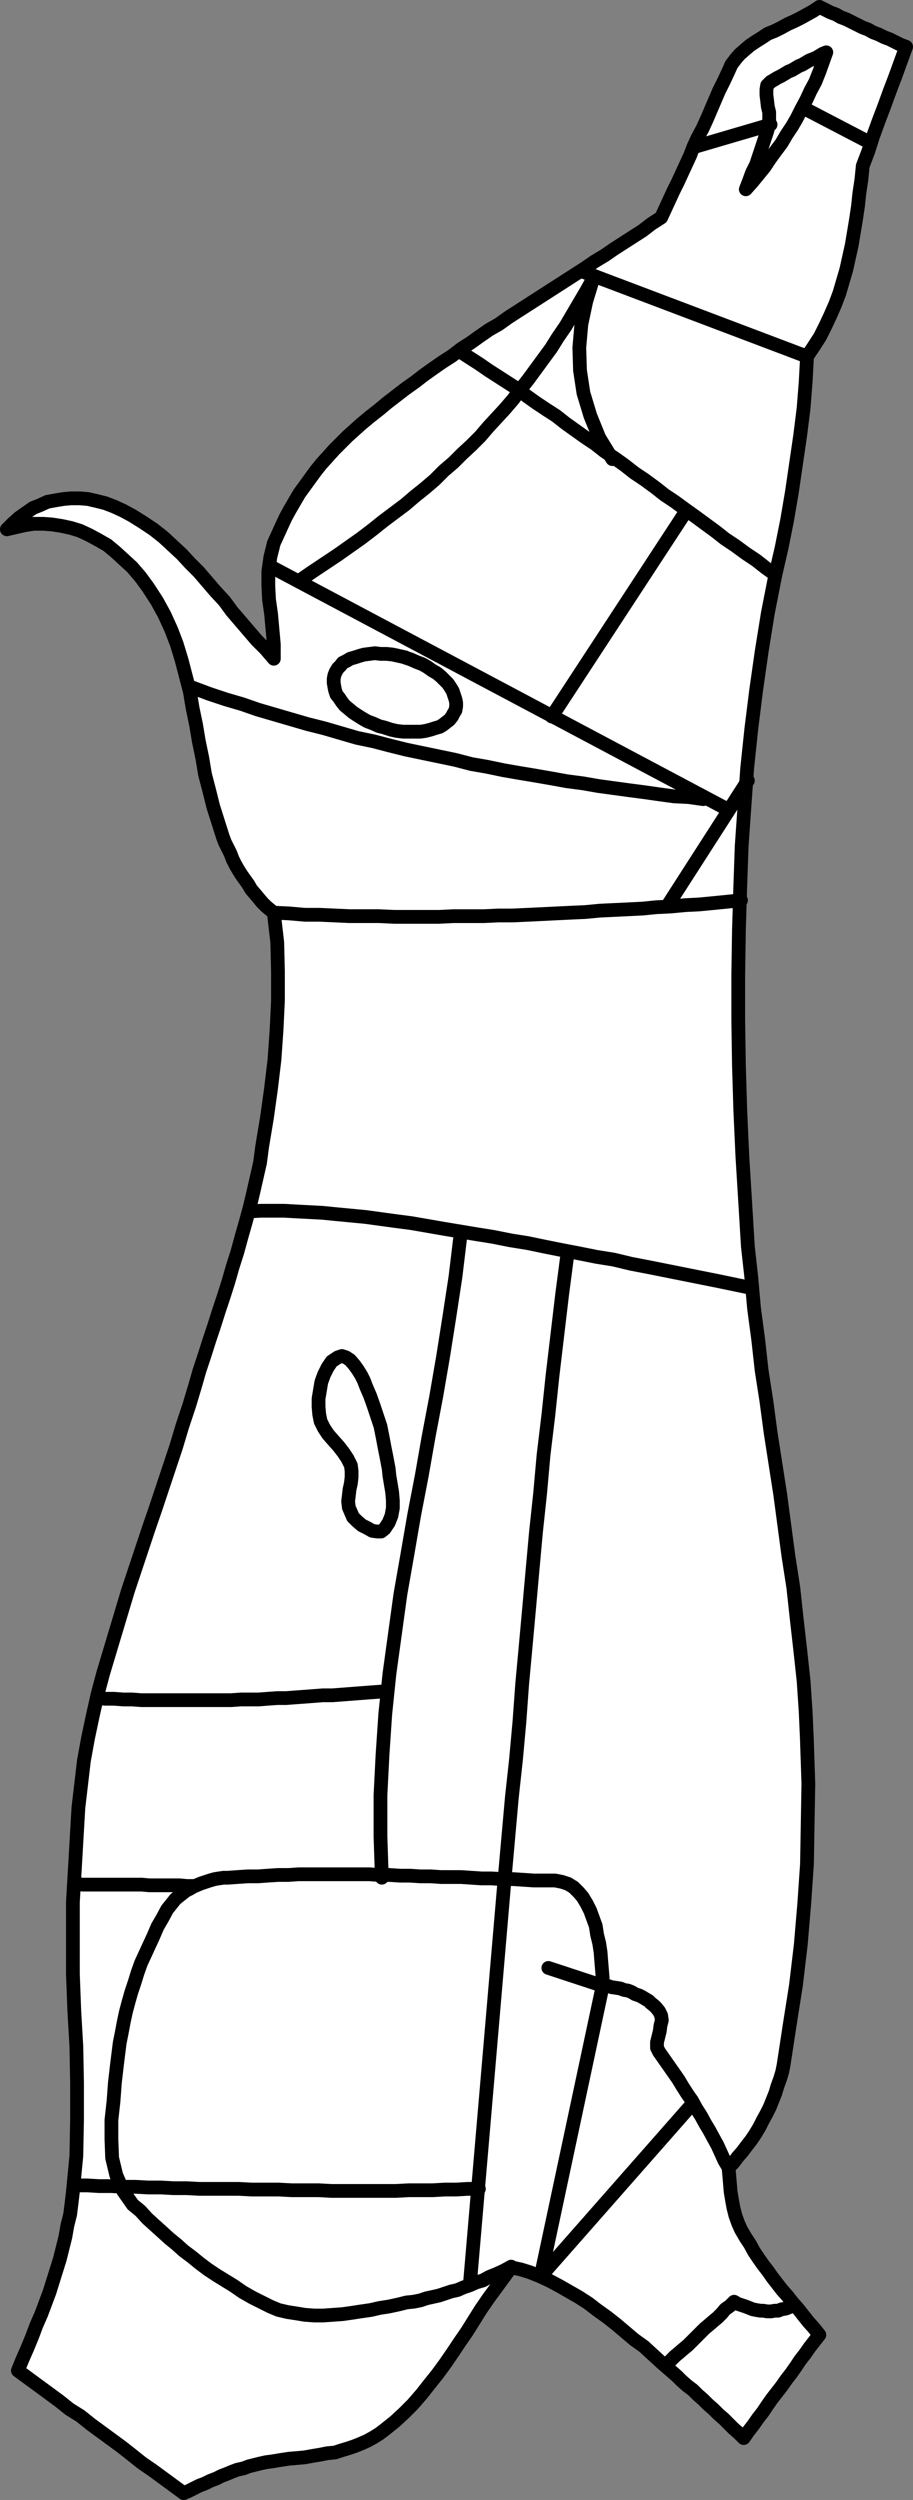 <?xml version="1.0" encoding="UTF-8" standalone="no"?>
<svg
   version="1.0"
   width="56.723mm"
   height="155.283mm"
   id="svg27"
   sodipodi:docname="Butchering Guide 5.wmf"
   xmlns:inkscape="http://www.inkscape.org/namespaces/inkscape"
   xmlns:sodipodi="http://sodipodi.sourceforge.net/DTD/sodipodi-0.dtd"
   xmlns="http://www.w3.org/2000/svg"
   xmlns:svg="http://www.w3.org/2000/svg">
  <rect width="100%" height="100%" fill="#808080" stroke="none"/>
  <sodipodi:namedview
     id="namedview27"
     pagecolor="#ffffff"
     bordercolor="#000000"
     borderopacity="0.25"
     inkscape:showpageshadow="2"
     inkscape:pageopacity="0.0"
     inkscape:pagecheckerboard="0"
     inkscape:deskcolor="#d1d1d1"
     inkscape:document-units="mm" />
  <defs
     id="defs1">
    <pattern
       id="WMFhbasepattern"
       patternUnits="userSpaceOnUse"
       width="6"
       height="6"
       x="0"
       y="0" />
  </defs>
  <path
     style="fill:#ffffff;fill-opacity:1;fill-rule:evenodd;stroke:none"
     d="m 189.505,409.148 -0.323,-7.272 -0.485,-7.272 -0.808,-7.433 -0.808,-7.11 -0.808,-7.433 -1.131,-7.272 -0.969,-7.272 -0.969,-7.272 -1.131,-7.272 -1.131,-7.272 -0.969,-7.272 -1.131,-7.272 -0.808,-7.272 -0.969,-7.272 -0.646,-7.272 -0.808,-7.272 -0.646,-10.665 -0.646,-10.503 -0.485,-10.665 -0.323,-10.665 -0.162,-10.665 v -10.503 l 0.162,-10.665 0.323,-10.503 0.323,-9.211 0.646,-9.211 0.646,-9.049 0.969,-9.211 1.131,-9.049 1.292,-9.049 1.454,-9.049 1.777,-9.049 1.454,-6.302 1.292,-6.464 1.131,-6.625 0.969,-6.625 0.969,-6.625 0.808,-6.464 0.485,-6.14 0.323,-5.979 1.616,-2.424 1.454,-2.262 1.292,-2.585 1.131,-2.424 1.131,-2.585 0.969,-2.585 0.808,-2.747 0.808,-2.747 0.646,-2.909 0.646,-2.909 0.485,-2.909 0.485,-2.909 0.485,-3.232 0.323,-3.07 0.485,-3.232 0.323,-3.232 1.292,-3.393 1.131,-3.555 1.292,-3.555 1.292,-3.393 1.292,-3.555 1.292,-3.393 1.292,-3.555 1.292,-3.555 -1.292,-0.485 -1.292,-0.646 -1.292,-0.646 -1.292,-0.485 -1.292,-0.646 -1.292,-0.485 -1.131,-0.646 -1.292,-0.485 -1.292,-0.646 -1.292,-0.646 -1.292,-0.646 -1.292,-0.485 -1.131,-0.646 -1.292,-0.485 -1.292,-0.646 -1.292,-0.646 -1.454,0.97 -1.454,0.808 -1.454,0.808 -1.616,0.808 -1.454,0.646 -1.454,0.808 -1.616,0.808 -1.616,0.646 -1.454,0.97 -1.292,0.808 -1.454,0.97 -1.131,0.97 -1.292,1.131 -0.969,1.131 -0.969,1.293 -0.646,1.454 -1.131,2.424 -1.131,2.262 -0.969,2.262 -0.969,2.262 -0.969,2.262 -0.969,2.101 -1.131,2.101 -0.969,2.101 -0.808,2.101 -0.969,2.101 -0.969,2.101 -0.969,2.101 -0.969,1.939 -0.969,2.101 -0.969,2.101 -0.969,2.101 -2.262,1.454 -2.1,1.616 -2.262,1.454 -2.262,1.454 -2.262,1.454 -2.1,1.454 -2.423,1.454 -2.1,1.454 -2.262,1.454 -2.262,1.454 -2.262,1.454 -2.262,1.454 -2.262,1.454 -2.262,1.454 -2.262,1.454 -2.262,1.454 -2.262,1.616 -2.262,1.293 -2.1,1.454 -2.262,1.616 -2.262,1.454 -2.1,1.616 -2.262,1.454 -2.1,1.454 -2.262,1.616 -2.1,1.616 -2.262,1.616 -2.1,1.616 -2.1,1.616 -1.939,1.616 -2.262,1.778 -1.939,1.616 -1.616,1.454 -1.616,1.454 -1.454,1.454 -1.616,1.616 -1.454,1.616 -1.616,1.778 -1.292,1.616 -1.292,1.778 -1.292,1.778 -1.292,1.778 -1.131,1.939 -1.131,1.939 -0.969,1.778 -0.969,2.101 -0.808,1.778 -0.969,2.101 -0.808,3.232 -0.485,3.393 v 3.393 l 0.162,3.232 0.485,3.393 0.323,3.555 0.323,3.555 v 3.393 l -1.939,-2.262 -2.1,-2.101 -1.939,-2.262 -1.939,-2.262 -1.939,-2.262 -1.777,-2.424 -2.1,-2.262 -1.939,-2.262 -1.939,-2.262 -2.1,-2.101 -1.939,-2.101 -2.262,-2.101 -2.1,-1.939 -2.262,-1.778 -2.423,-1.616 -2.585,-1.616 -2.1,-1.131 -2.1,-0.97 -2.1,-0.808 -1.939,-0.485 -2.1,-0.485 -1.939,-0.162 h -2.1 l -1.777,0.162 -1.939,0.323 -1.777,0.323 -1.777,0.808 -1.616,0.646 -1.616,1.131 -1.616,1.131 -1.454,1.293 -1.454,1.454 2.1,-0.485 2.1,-0.485 2.1,-0.323 h 2.262 l 2.1,0.162 2.1,0.323 2.262,0.485 2.1,0.646 2.1,0.97 2.1,1.131 2.262,1.293 1.939,1.616 1.939,1.778 1.939,1.778 1.939,2.262 1.777,2.424 2.1,3.232 1.777,3.232 1.616,3.555 1.292,3.393 1.131,3.717 0.969,3.717 0.969,3.717 0.646,3.878 0.808,3.878 0.646,3.878 0.808,3.878 0.646,3.878 0.969,3.717 0.969,3.878 1.131,3.555 1.131,3.555 0.485,1.293 0.646,1.293 0.646,1.293 0.485,1.293 0.646,1.293 0.646,1.131 0.808,1.293 0.808,1.131 0.808,1.131 0.646,1.131 0.969,1.131 0.808,0.97 0.808,0.97 0.969,0.97 0.969,0.808 0.808,0.646 0.808,6.948 0.162,6.787 v 6.948 l -0.323,6.787 -0.485,6.948 -0.808,6.787 -0.969,6.948 -1.131,6.787 -0.485,3.717 -0.808,3.555 -0.808,3.555 -0.808,3.393 -0.969,3.555 -0.969,3.393 -0.969,3.555 -1.131,3.555 -0.969,3.393 -1.131,3.555 -1.131,3.393 -1.131,3.555 -1.131,3.393 -1.131,3.555 -1.131,3.393 -0.969,3.393 -1.454,4.848 -1.616,4.848 -1.454,4.848 -1.616,4.848 -1.616,4.848 -1.616,4.848 -1.616,4.686 -1.616,4.848 -1.616,4.848 -1.616,4.848 -1.454,4.848 -1.454,4.848 -1.454,4.848 -1.454,4.848 -1.292,4.848 -1.131,5.009 -1.131,5.333 -0.969,5.333 -0.646,5.494 -0.646,5.494 -0.323,5.494 -0.323,5.656 -0.323,5.494 -0.323,5.494 v 8.403 8.564 l 0.323,8.564 0.485,8.403 0.162,8.564 v 8.564 l -0.162,8.564 -0.808,8.403 -0.323,2.747 -0.323,2.585 -0.646,2.585 -0.485,2.747 -0.646,2.585 -0.646,2.585 -0.808,2.585 -0.808,2.585 -0.808,2.585 -0.969,2.585 -0.969,2.585 -1.131,2.585 -0.969,2.585 -1.131,2.747 -1.131,2.585 -1.131,2.747 2.423,1.778 2.423,1.778 2.423,1.778 2.423,1.778 2.423,1.939 2.585,1.616 2.423,1.939 2.423,1.778 2.423,1.778 2.423,1.778 2.262,1.778 2.423,1.939 2.585,1.778 2.423,1.778 2.423,1.778 2.423,1.778 1.131,-0.485 1.292,-0.646 1.292,-0.646 1.292,-0.485 1.292,-0.646 1.292,-0.485 1.292,-0.646 1.292,-0.485 1.131,-0.485 1.292,-0.485 1.454,-0.323 1.292,-0.485 1.292,-0.323 1.292,-0.323 1.454,-0.323 1.292,-0.162 1.939,-0.323 2.1,-0.323 1.939,-0.162 1.777,-0.162 1.777,-0.323 1.939,-0.323 1.616,-0.323 1.777,-0.162 1.454,-0.485 1.616,-0.485 1.454,-0.485 1.616,-0.646 1.454,-0.646 1.454,-0.808 1.292,-0.808 1.292,-0.97 2.423,-1.939 2.1,-1.939 2.1,-2.101 2.1,-2.424 1.777,-2.262 1.939,-2.424 1.777,-2.424 1.777,-2.585 1.616,-2.424 1.777,-2.585 1.616,-2.585 1.616,-2.585 1.777,-2.585 1.777,-2.424 1.777,-2.424 1.777,-2.424 2.262,0.485 2.1,0.646 2.423,0.97 2.1,0.97 2.423,1.293 2.262,1.293 2.262,1.293 2.262,1.454 2.1,1.616 2.262,1.616 2.262,1.778 2.1,1.778 2.1,1.778 2.262,1.616 2.1,1.939 1.939,1.778 1.292,1.131 1.131,0.97 1.292,1.131 1.131,1.131 1.292,1.131 1.292,0.97 1.131,1.131 1.292,1.131 1.131,1.131 1.292,1.131 1.131,1.131 1.292,1.131 1.131,1.131 1.131,1.131 1.292,1.131 1.131,1.131 1.131,-1.616 1.131,-1.454 1.131,-1.616 1.131,-1.454 0.969,-1.454 1.131,-1.616 1.131,-1.454 1.131,-1.454 1.131,-1.616 1.131,-1.454 1.131,-1.616 0.969,-1.454 1.131,-1.454 1.131,-1.616 1.131,-1.454 1.131,-1.454 -1.292,-1.616 -1.292,-1.454 -1.292,-1.616 -1.131,-1.454 -1.292,-1.454 -1.131,-1.454 -1.292,-1.454 -1.131,-1.454 -1.131,-1.454 -1.131,-1.616 -1.131,-1.454 -1.131,-1.616 -0.969,-1.454 -0.969,-1.778 -0.969,-1.454 -1.131,-1.939 -0.646,-1.454 -0.646,-1.778 -0.485,-1.939 -0.323,-1.778 -0.323,-1.939 -0.162,-1.939 -0.162,-1.939 -0.162,-1.778 1.131,-1.131 0.969,-1.293 1.131,-1.293 0.969,-1.293 1.131,-1.454 0.969,-1.454 0.969,-1.616 0.808,-1.616 0.808,-1.454 0.808,-1.616 0.646,-1.616 0.646,-1.616 0.485,-1.616 0.646,-1.778 0.485,-1.616 0.323,-1.616 1.454,-9.534 1.454,-9.211 1.131,-9.534 0.808,-9.534 0.646,-9.372 0.162,-9.534 0.162,-9.372 z"
     id="path1" />
  <path
     style="fill:none;stroke:#000000;stroke-width:3.231px;stroke-linecap:round;stroke-linejoin:round;stroke-miterlimit:4;stroke-dasharray:none;stroke-opacity:1"
     d="m 189.505,409.148 -0.323,-7.272 -0.485,-7.272 -0.808,-7.433 -0.808,-7.11 -0.808,-7.433 -1.131,-7.272 -0.969,-7.272 -0.969,-7.272 -1.131,-7.272 -1.131,-7.272 -0.969,-7.272 -1.131,-7.272 -0.808,-7.272 -0.969,-7.272 -0.646,-7.272 -0.808,-7.272 -0.646,-10.665 -0.646,-10.503 -0.485,-10.665 -0.323,-10.665 -0.162,-10.665 v -10.503 l 0.162,-10.665 0.323,-10.503 0.323,-9.211 0.646,-9.211 0.646,-9.049 0.969,-9.211 1.131,-9.049 1.292,-9.049 1.454,-9.049 1.777,-9.049 1.454,-6.302 1.292,-6.464 1.131,-6.625 0.969,-6.625 0.969,-6.625 0.808,-6.464 0.485,-6.14 0.323,-5.979 1.616,-2.424 1.454,-2.262 1.292,-2.585 1.131,-2.424 1.131,-2.585 0.969,-2.585 0.808,-2.747 0.808,-2.747 0.646,-2.909 0.646,-2.909 0.485,-2.909 0.485,-2.909 0.485,-3.232 0.323,-3.07 0.485,-3.232 0.323,-3.232 1.292,-3.393 1.131,-3.555 1.292,-3.555 1.292,-3.393 1.292,-3.555 1.292,-3.393 1.292,-3.555 1.292,-3.555 -1.292,-0.485 -1.292,-0.646 -1.292,-0.646 -1.292,-0.485 -1.292,-0.646 -1.292,-0.485 -1.131,-0.646 -1.292,-0.485 -1.292,-0.646 -1.292,-0.646 -1.292,-0.646 -1.292,-0.485 -1.131,-0.646 -1.292,-0.485 -1.292,-0.646 -1.292,-0.646 -1.454,0.97 -1.454,0.808 -1.454,0.808 -1.616,0.808 -1.454,0.646 -1.454,0.808 -1.616,0.808 -1.616,0.646 -1.454,0.97 -1.292,0.808 -1.454,0.97 -1.131,0.97 -1.292,1.131 -0.969,1.131 -0.969,1.293 -0.646,1.454 -1.131,2.424 -1.131,2.262 -0.969,2.262 -0.969,2.262 -0.969,2.262 -0.969,2.101 -1.131,2.101 -0.969,2.101 -0.808,2.101 -0.969,2.101 -0.969,2.101 -0.969,2.101 -0.969,1.939 -0.969,2.101 -0.969,2.101 -0.969,2.101 -2.262,1.454 -2.1,1.616 -2.262,1.454 -2.262,1.454 -2.262,1.454 -2.1,1.454 -2.423,1.454 -2.1,1.454 -2.262,1.454 -2.262,1.454 -2.262,1.454 -2.262,1.454 -2.262,1.454 -2.262,1.454 -2.262,1.454 -2.262,1.454 -2.262,1.616 -2.262,1.293 -2.1,1.454 -2.262,1.616 -2.262,1.454 -2.1,1.616 -2.262,1.454 -2.1,1.454 -2.262,1.616 -2.1,1.616 -2.262,1.616 -2.1,1.616 -2.1,1.616 -1.939,1.616 -2.262,1.778 -1.939,1.616 -1.616,1.454 -1.616,1.454 -1.454,1.454 -1.616,1.616 -1.454,1.616 -1.616,1.778 -1.292,1.616 -1.292,1.778 -1.292,1.778 -1.292,1.778 -1.131,1.939 -1.131,1.939 -0.969,1.778 -0.969,2.101 -0.808,1.778 -0.969,2.101 -0.808,3.232 -0.485,3.393 v 3.393 l 0.162,3.232 0.485,3.393 0.323,3.555 0.323,3.555 v 3.393 l -1.939,-2.262 -2.1,-2.101 -1.939,-2.262 -1.939,-2.262 -1.939,-2.262 -1.777,-2.424 -2.1,-2.262 -1.939,-2.262 -1.939,-2.262 -2.1,-2.101 -1.939,-2.101 -2.262,-2.101 -2.1,-1.939 -2.262,-1.778 -2.423,-1.616 -2.585,-1.616 -2.1,-1.131 -2.1,-0.97 -2.1,-0.808 -1.939,-0.485 -2.1,-0.485 -1.939,-0.162 h -2.1 l -1.777,0.162 -1.939,0.323 -1.777,0.323 -1.777,0.808 -1.616,0.646 -1.616,1.131 -1.616,1.131 -1.454,1.293 -1.454,1.454 2.1,-0.485 2.1,-0.485 2.1,-0.323 h 2.262 l 2.1,0.162 2.1,0.323 2.262,0.485 2.1,0.646 2.1,0.97 2.1,1.131 2.262,1.293 1.939,1.616 1.939,1.778 1.939,1.778 1.939,2.262 1.777,2.424 2.1,3.232 1.777,3.232 1.616,3.555 1.292,3.393 1.131,3.717 0.969,3.717 0.969,3.717 0.646,3.878 0.808,3.878 0.646,3.878 0.808,3.878 0.646,3.878 0.969,3.717 0.969,3.878 1.131,3.555 1.131,3.555 0.485,1.293 0.646,1.293 0.646,1.293 0.485,1.293 0.646,1.293 0.646,1.131 0.808,1.293 0.808,1.131 0.808,1.131 0.646,1.131 0.969,1.131 0.808,0.97 0.808,0.97 0.969,0.97 0.969,0.808 0.808,0.646 0.808,6.948 0.162,6.787 v 6.948 l -0.323,6.787 -0.485,6.948 -0.808,6.787 -0.969,6.948 -1.131,6.787 -0.485,3.717 -0.808,3.555 -0.808,3.555 -0.808,3.393 -0.969,3.555 -0.969,3.393 -0.969,3.555 -1.131,3.555 -0.969,3.393 -1.131,3.555 -1.131,3.393 -1.131,3.555 -1.131,3.393 -1.131,3.555 -1.131,3.393 -0.969,3.393 -1.454,4.848 -1.616,4.848 -1.454,4.848 -1.616,4.848 -1.616,4.848 -1.616,4.848 -1.616,4.686 -1.616,4.848 -1.616,4.848 -1.616,4.848 -1.454,4.848 -1.454,4.848 -1.454,4.848 -1.454,4.848 -1.292,4.848 -1.131,5.009 -1.131,5.333 -0.969,5.333 -0.646,5.494 -0.646,5.494 -0.323,5.494 -0.323,5.656 -0.323,5.494 -0.323,5.494 v 8.403 8.564 l 0.323,8.564 0.485,8.403 0.162,8.564 v 8.564 l -0.162,8.564 -0.808,8.403 -0.323,2.747 -0.323,2.585 -0.646,2.585 -0.485,2.747 -0.646,2.585 -0.646,2.585 -0.808,2.585 -0.808,2.585 -0.808,2.585 -0.969,2.585 -0.969,2.585 -1.131,2.585 -0.969,2.585 -1.131,2.747 -1.131,2.585 -1.131,2.747 2.423,1.778 2.423,1.778 2.423,1.778 2.423,1.778 2.423,1.939 2.585,1.616 2.423,1.939 2.423,1.778 2.423,1.778 2.423,1.778 2.262,1.778 2.423,1.939 2.585,1.778 2.423,1.778 2.423,1.778 2.423,1.778 1.131,-0.485 1.292,-0.646 1.292,-0.646 1.292,-0.485 1.292,-0.646 1.292,-0.485 1.292,-0.646 1.292,-0.485 1.131,-0.485 1.292,-0.485 1.454,-0.323 1.292,-0.485 1.292,-0.323 1.292,-0.323 1.454,-0.323 1.292,-0.162 1.939,-0.323 2.1,-0.323 1.939,-0.162 1.777,-0.162 1.777,-0.323 1.939,-0.323 1.616,-0.323 1.777,-0.162 1.454,-0.485 1.616,-0.485 1.454,-0.485 1.616,-0.646 1.454,-0.646 1.454,-0.808 1.292,-0.808 1.292,-0.97 2.423,-1.939 2.1,-1.939 2.1,-2.101 2.1,-2.424 1.777,-2.262 1.939,-2.424 1.777,-2.424 1.777,-2.585 1.616,-2.424 1.777,-2.585 1.616,-2.585 1.616,-2.585 1.777,-2.585 1.777,-2.424 1.777,-2.424 1.777,-2.424 2.262,0.485 2.1,0.646 2.423,0.97 2.1,0.97 2.423,1.293 2.262,1.293 2.262,1.293 2.262,1.454 2.1,1.616 2.262,1.616 2.262,1.778 2.1,1.778 2.1,1.778 2.262,1.616 2.1,1.939 1.939,1.778 1.292,1.131 1.131,0.97 1.292,1.131 1.131,1.131 1.292,1.131 1.292,0.97 1.131,1.131 1.292,1.131 1.131,1.131 1.292,1.131 1.131,1.131 1.292,1.131 1.131,1.131 1.131,1.131 1.292,1.131 1.131,1.131 1.131,-1.616 1.131,-1.454 1.131,-1.616 1.131,-1.454 0.969,-1.454 1.131,-1.616 1.131,-1.454 1.131,-1.454 1.131,-1.616 1.131,-1.454 1.131,-1.616 0.969,-1.454 1.131,-1.454 1.131,-1.616 1.131,-1.454 1.131,-1.454 -1.292,-1.616 -1.292,-1.454 -1.292,-1.616 -1.131,-1.454 -1.292,-1.454 -1.131,-1.454 -1.292,-1.454 -1.131,-1.454 -1.131,-1.454 -1.131,-1.616 -1.131,-1.454 -1.131,-1.616 -0.969,-1.454 -0.969,-1.778 -0.969,-1.454 -1.131,-1.939 -0.646,-1.454 -0.646,-1.778 -0.485,-1.939 -0.323,-1.778 -0.323,-1.939 -0.162,-1.939 -0.162,-1.939 -0.162,-1.778 1.131,-1.131 0.969,-1.293 1.131,-1.293 0.969,-1.293 1.131,-1.454 0.969,-1.454 0.969,-1.616 0.808,-1.616 0.808,-1.454 0.808,-1.616 0.646,-1.616 0.646,-1.616 0.485,-1.616 0.646,-1.778 0.485,-1.616 0.323,-1.616 1.454,-9.534 1.454,-9.211 1.131,-9.534 0.808,-9.534 0.646,-9.372 0.162,-9.534 0.162,-9.372 -0.323,-9.534 v 0"
     id="path2" />
  <path
     style="fill:none;stroke:#000000;stroke-width:3.231px;stroke-linecap:round;stroke-linejoin:round;stroke-miterlimit:4;stroke-dasharray:none;stroke-opacity:1"
     d="m 136.999,63.828 52.506,19.876"
     id="path3" />
  <path
     style="fill:none;stroke:#000000;stroke-width:3.231px;stroke-linecap:round;stroke-linejoin:round;stroke-miterlimit:4;stroke-dasharray:none;stroke-opacity:1"
     d="m 108.081,82.573 2.262,1.454 2.262,1.454 2.1,1.454 2.262,1.454 2.262,1.454 2.262,1.454 2.1,1.616 2.262,1.616 2.423,1.616 2.262,1.454 2.262,1.777 2.262,1.616 2.262,1.616 2.423,1.616 2.262,1.778 2.423,1.616 2.262,1.616 2.262,1.778 2.423,1.616 2.423,1.778 2.262,1.778 2.423,1.616 2.423,1.778 2.262,1.616 2.423,1.778 2.423,1.778 2.262,1.778 2.423,1.616 2.423,1.778 2.423,1.616 2.262,1.778 2.262,1.616"
     id="path4" />
  <path
     style="fill:none;stroke:#000000;stroke-width:3.231px;stroke-linecap:round;stroke-linejoin:round;stroke-miterlimit:4;stroke-dasharray:none;stroke-opacity:1"
     d="M 63.814,133.151 170.28,189.708"
     id="path5" />
  <path
     style="fill:none;stroke:#000000;stroke-width:3.231px;stroke-linecap:round;stroke-linejoin:round;stroke-miterlimit:4;stroke-dasharray:none;stroke-opacity:1"
     d="m 173.996,211.361 -3.231,0.323 -3.231,0.323 -3.393,0.323 -3.231,0.162 -3.393,0.323 -3.393,0.162 -3.231,0.323 -3.231,0.162 -3.393,0.162 -3.393,0.162 -3.393,0.323 -3.554,0.162 -3.393,0.162 -3.231,0.162 -3.393,0.162 -3.554,0.162 h -3.393 l -3.393,0.162 h -3.554 -3.554 l -3.393,0.162 h -3.554 -3.393 -3.554 L 89.017,215.077 h -3.393 -3.554 l -3.554,-0.162 -3.554,-0.162 h -3.393 l -3.716,-0.323 -3.554,-0.162"
     id="path6" />
  <path
     style="fill:none;stroke:#000000;stroke-width:3.231px;stroke-linecap:round;stroke-linejoin:round;stroke-miterlimit:4;stroke-dasharray:none;stroke-opacity:1"
     d="m 157.032,212.169 18.579,-28.925"
     id="path7" />
  <path
     style="fill:none;stroke:#000000;stroke-width:3.231px;stroke-linecap:round;stroke-linejoin:round;stroke-miterlimit:4;stroke-dasharray:none;stroke-opacity:1"
     d="M 129.568,168.216 160.748,120.547"
     id="path8" />
  <path
     style="fill:none;stroke:#000000;stroke-width:3.231px;stroke-linecap:round;stroke-linejoin:round;stroke-miterlimit:4;stroke-dasharray:none;stroke-opacity:1"
     d="m 70.438,136.221 3.07,-2.101 2.908,-1.939 2.908,-1.939 2.746,-1.939 2.746,-1.939 2.746,-2.101 2.423,-1.939 2.585,-1.939 2.585,-1.939 2.262,-1.939 2.423,-1.939 2.262,-1.939 2.1,-2.101 2.262,-1.939 2.1,-2.101 2.1,-1.939 2.1,-2.101 1.939,-2.262 1.939,-2.101 1.939,-2.101 1.939,-2.262 1.777,-2.424 1.777,-2.262 1.777,-2.424 1.777,-2.424 1.777,-2.424 1.616,-2.585 1.777,-2.585 1.616,-2.747 1.616,-2.747 1.616,-2.747 1.616,-2.909 -1.616,5.333 -1.131,5.333 -0.485,5.494 0.162,5.333 0.808,5.333 1.616,5.333 2.1,5.171 3.07,5.009"
     id="path9" />
  <path
     style="fill:#ffffff;fill-opacity:1;fill-rule:evenodd;stroke:none"
     d="m 94.995,154.319 1.454,0.485 1.454,0.646 1.292,0.485 1.131,0.646 1.131,0.808 1.131,0.646 0.969,0.808 0.808,0.808 0.808,0.808 0.646,0.97 0.485,0.808 0.323,0.97 0.323,0.97 0.162,0.808 v 0.808 l -0.162,0.97 -0.485,0.808 -0.323,0.646 -0.646,0.808 -0.646,0.485 -0.808,0.646 -0.808,0.485 -1.131,0.323 -0.969,0.323 -1.292,0.323 -1.131,0.162 h -1.292 -1.292 -1.454 l -1.454,-0.162 -1.454,-0.323 -1.454,-0.485 -1.292,-0.323 -1.454,-0.646 -1.292,-0.485 -1.131,-0.646 -1.292,-0.808 -0.969,-0.646 -0.969,-0.808 -0.969,-0.808 -0.646,-0.808 -0.646,-0.97 -0.646,-0.808 -0.323,-0.97 -0.162,-0.808 -0.162,-0.97 v -0.97 l 0.162,-0.808 0.323,-0.808 0.485,-0.808 0.646,-0.646 0.485,-0.646 0.969,-0.485 0.808,-0.485 1.131,-0.323 0.969,-0.323 1.131,-0.323 1.292,-0.162 1.292,-0.162 1.292,0.162 h 1.454 l 1.454,0.162 1.454,0.323 1.454,0.323 v 0 z"
     id="path10" />
  <path
     style="fill:none;stroke:#000000;stroke-width:3.231px;stroke-linecap:round;stroke-linejoin:round;stroke-miterlimit:4;stroke-dasharray:none;stroke-opacity:1"
     d="m 94.995,154.319 1.454,0.485 1.454,0.646 1.292,0.485 1.131,0.646 1.131,0.808 1.131,0.646 0.969,0.808 0.808,0.808 0.808,0.808 0.646,0.97 0.485,0.808 0.323,0.97 0.323,0.97 0.162,0.808 v 0.808 l -0.162,0.97 -0.485,0.808 -0.323,0.646 -0.646,0.808 -0.646,0.485 -0.808,0.646 -0.808,0.485 -1.131,0.323 -0.969,0.323 -1.292,0.323 -1.131,0.162 h -1.292 -1.292 -1.454 l -1.454,-0.162 -1.454,-0.323 -1.454,-0.485 -1.292,-0.323 -1.454,-0.646 -1.292,-0.485 -1.131,-0.646 -1.292,-0.808 -0.969,-0.646 -0.969,-0.808 -0.969,-0.808 -0.646,-0.808 -0.646,-0.97 -0.646,-0.808 -0.323,-0.97 -0.162,-0.808 -0.162,-0.97 v -0.97 l 0.162,-0.808 0.323,-0.808 0.485,-0.808 0.646,-0.646 0.485,-0.646 0.969,-0.485 0.808,-0.485 1.131,-0.323 0.969,-0.323 1.131,-0.323 1.292,-0.162 1.292,-0.162 1.292,0.162 h 1.454 l 1.454,0.162 1.454,0.323 1.454,0.323 v 0"
     id="path11" />
  <path
     style="fill:none;stroke:#000000;stroke-width:3.231px;stroke-linecap:round;stroke-linejoin:round;stroke-miterlimit:4;stroke-dasharray:none;stroke-opacity:1"
     d="m 45.235,161.429 3.877,1.454 3.877,1.293 3.877,1.131 3.716,1.293 3.877,1.131 3.877,1.131 3.877,1.131 3.877,0.97 3.877,1.131 3.877,1.131 3.877,0.808 3.716,0.97 3.877,0.97 3.877,0.808 3.877,0.808 3.877,0.808 3.716,0.97 3.716,0.646 3.877,0.808 3.716,0.646 3.877,0.646 3.716,0.646 3.554,0.646 3.716,0.485 3.716,0.646 3.554,0.485 3.554,0.485 3.716,0.485 3.393,0.485 3.554,0.485 3.393,0.162 3.393,0.485"
     id="path12" />
  <path
     style="fill:none;stroke:#000000;stroke-width:3.231px;stroke-linecap:round;stroke-linejoin:round;stroke-miterlimit:4;stroke-dasharray:none;stroke-opacity:1"
     d="m 58.483,284.4 2.746,-0.162 h 2.585 2.908 l 2.908,0.162 3.07,0.162 3.07,0.162 3.231,0.323 3.393,0.323 3.393,0.323 3.554,0.485 3.554,0.485 3.716,0.485 3.716,0.646 3.716,0.646 3.877,0.646 3.877,0.646 4.039,0.646 4.039,0.808 4.039,0.646 3.877,0.808 4.039,0.808 4.2,0.808 4.039,0.808 4.039,0.646 4.039,0.97 4.2,0.808 4.039,0.808 4.039,0.808 4.039,0.808 4.039,0.808 3.877,0.808 3.877,0.808"
     id="path13" />
  <path
     style="fill:#ffffff;fill-opacity:1;fill-rule:evenodd;stroke:none"
     d="m 79.324,318.657 -1.454,0.97 -0.969,1.454 -0.808,1.616 -0.646,1.778 -0.323,1.939 -0.323,1.939 v 1.939 l 0.162,1.778 0.323,1.616 0.808,1.616 0.969,1.454 1.131,1.293 1.292,1.454 1.131,1.454 0.969,1.454 0.808,1.616 0.162,1.293 v 1.454 l -0.162,1.454 -0.323,1.454 -0.162,1.454 -0.162,1.293 0.162,1.454 0.485,1.131 0.485,1.131 0.969,0.97 1.131,0.97 1.292,0.646 1.131,0.646 1.131,0.162 h 0.969 l 0.808,-0.646 0.969,-1.454 0.646,-1.616 0.323,-1.778 v -1.778 l -0.162,-1.939 -0.323,-1.939 -0.323,-1.939 -0.162,-1.616 -0.485,-2.585 -0.485,-2.424 -0.485,-2.585 -0.485,-2.424 -0.808,-2.424 -0.808,-2.424 -0.808,-2.262 -0.969,-2.262 -0.485,-1.293 -0.646,-1.293 -0.808,-1.293 -0.808,-1.131 -0.969,-1.131 -0.969,-0.646 -0.969,-0.323 z"
     id="path14" />
  <path
     style="fill:none;stroke:#000000;stroke-width:3.231px;stroke-linecap:round;stroke-linejoin:round;stroke-miterlimit:4;stroke-dasharray:none;stroke-opacity:1"
     d="m 79.324,318.657 -1.454,0.97 -0.969,1.454 -0.808,1.616 -0.646,1.778 -0.323,1.939 -0.323,1.939 v 1.939 l 0.162,1.778 0.323,1.616 0.808,1.616 0.969,1.454 1.131,1.293 1.292,1.454 1.131,1.454 0.969,1.454 0.808,1.616 0.162,1.293 v 1.454 l -0.162,1.454 -0.323,1.454 -0.162,1.454 -0.162,1.293 0.162,1.454 0.485,1.131 0.485,1.131 0.969,0.97 1.131,0.97 1.292,0.646 1.131,0.646 1.131,0.162 h 0.969 l 0.808,-0.646 0.969,-1.454 0.646,-1.616 0.323,-1.778 v -1.778 l -0.162,-1.939 -0.323,-1.939 -0.323,-1.939 -0.162,-1.616 -0.485,-2.585 -0.485,-2.424 -0.485,-2.585 -0.485,-2.424 -0.808,-2.424 -0.808,-2.424 -0.808,-2.262 -0.969,-2.262 -0.485,-1.293 -0.646,-1.293 -0.808,-1.293 -0.808,-1.131 -0.969,-1.131 -0.969,-0.646 -0.969,-0.323 -0.969,0.323 v 0"
     id="path15" />
  <path
     style="fill:none;stroke:#000000;stroke-width:3.231px;stroke-linecap:round;stroke-linejoin:round;stroke-miterlimit:4;stroke-dasharray:none;stroke-opacity:1"
     d="m 108.081,290.379 -1.131,9.372 -1.454,9.534 -1.454,9.211 -1.616,9.372 -1.777,9.372 -1.616,9.211 -1.777,9.211 -1.616,9.372 -1.616,9.211 -1.292,9.372 -1.292,9.372 -0.969,9.372 -0.646,9.534 -0.485,9.534 v 9.695 l 0.323,9.695"
     id="path16" />
  <path
     style="fill:none;stroke:#000000;stroke-width:3.231px;stroke-linecap:round;stroke-linejoin:round;stroke-miterlimit:4;stroke-dasharray:none;stroke-opacity:1"
     d="m 133.284,294.095 -1.292,9.857 -1.131,9.534 -1.131,9.534 -0.969,9.211 -1.131,9.372 -0.808,9.049 -0.969,9.049 -0.808,8.888 -0.808,9.049 -0.808,8.888 -0.808,8.726 -0.646,8.888 -0.808,8.888 -0.969,8.888 -0.808,9.049 -0.808,9.049 -8.239,96.147"
     id="path17" />
  <path
     style="fill:none;stroke:#000000;stroke-width:3.231px;stroke-linecap:round;stroke-linejoin:round;stroke-miterlimit:4;stroke-dasharray:none;stroke-opacity:1"
     d="m 120.036,532.119 -1.777,0.97 -1.777,0.808 -1.616,0.646 -1.454,0.808 -1.616,0.485 -1.454,0.646 -1.454,0.485 -1.454,0.646 -1.454,0.323 -1.454,0.485 -1.454,0.485 -1.454,0.323 -1.454,0.323 -1.454,0.485 -1.616,0.323 -1.616,0.162 -1.939,0.485 -2.262,0.485 -2.1,0.323 -2.1,0.485 -2.262,0.323 -2.1,0.323 -2.262,0.323 -2.262,0.162 -2.262,0.162 h -2.1 l -2.262,-0.162 -1.939,-0.323 -2.1,-0.323 -2.1,-0.485 -1.939,-0.808 -1.939,-0.97 -2.262,-1.131 -2.262,-1.293 -2.1,-1.454 -2.1,-1.293 -2.1,-1.293 -1.939,-1.293 -1.939,-1.454 -1.777,-1.454 -1.939,-1.454 -1.616,-1.454 -1.777,-1.454 -1.777,-1.616 -1.616,-1.454 -1.777,-1.616 -1.616,-1.778 -1.777,-1.454 -2.262,-3.232 -1.616,-3.717 -0.969,-4.04 -0.162,-4.363 v -4.525 l 0.485,-4.363 0.323,-4.363 0.485,-4.201 0.323,-2.585 0.323,-2.585 0.485,-2.424 0.485,-2.585 0.485,-2.262 0.646,-2.424 0.646,-2.262 0.808,-2.424 0.646,-2.101 0.808,-2.262 0.969,-2.101 0.969,-2.101 0.969,-2.101 0.969,-2.262 1.131,-1.939 1.131,-2.101 0.646,-0.808 0.646,-0.808 0.646,-0.808 0.808,-0.646 0.808,-0.646 0.808,-0.646 0.969,-0.485 0.808,-0.485 1.131,-0.485 0.808,-0.323 0.969,-0.323 0.969,-0.323 1.131,-0.323 0.969,-0.162 1.131,-0.162 h 0.969 l 2.262,-0.162 2.423,-0.162 h 2.423 l 2.262,-0.162 2.423,-0.162 h 2.423 l 2.423,-0.162 h 2.423 2.262 2.423 2.423 2.262 2.423 2.423 l 2.262,0.162 h 2.423 l 2.423,0.162 h 2.423 l 2.423,0.162 h 2.423 l 2.423,0.162 h 2.262 2.423 l 2.423,0.162 2.423,0.162 h 2.423 l 2.423,0.162 h 2.585 l 2.423,0.162 2.423,0.162 h 2.423 2.585 l 1.616,0.323 1.454,0.485 1.292,0.808 1.131,1.131 0.969,1.131 0.969,1.616 0.808,1.616 0.646,1.778 0.646,1.778 0.323,2.101 0.485,1.939 0.323,2.101 0.162,2.101 0.162,1.939 0.162,1.939 V 466.19 h 1.131 l 0.969,0.323 1.131,0.162 0.969,0.162 0.808,0.323 0.969,0.162 0.808,0.323 0.808,0.485 0.969,0.323 0.646,0.323 0.808,0.485 0.808,0.485 0.485,0.485 0.808,0.646 0.485,0.485 0.646,0.808 0.485,0.97 0.162,1.131 -0.323,1.293 -0.162,1.293 -0.323,1.293 -0.323,1.293 v 1.293 l 0.485,0.97 1.131,1.616 1.131,1.616 1.131,1.616 1.131,1.616 0.969,1.616 1.131,1.778 1.131,1.616 0.969,1.778 1.131,1.778 0.969,1.778 0.969,1.616 0.969,1.778 0.969,1.778 0.808,1.778 0.808,1.778 0.969,1.616"
     id="path18" />
  <path
     style="fill:none;stroke:#000000;stroke-width:3.231px;stroke-linecap:round;stroke-linejoin:round;stroke-miterlimit:4;stroke-dasharray:none;stroke-opacity:1"
     d="m 128.76,461.989 12.763,4.201 -14.54,68.191 35.542,-40.398"
     id="path19" />
  <path
     style="fill:none;stroke:#000000;stroke-width:3.231px;stroke-linecap:round;stroke-linejoin:round;stroke-miterlimit:4;stroke-dasharray:none;stroke-opacity:1"
     d="m 186.274,541.33 -0.969,0.323 -0.808,0.323 -0.969,0.162 -0.808,0.323 h -0.808 l -0.808,0.162 h -0.969 l -0.969,-0.162 h -0.646 l -0.969,-0.162 -0.808,-0.162 -0.808,-0.323 -0.808,-0.323 -0.969,-0.323 -0.969,-0.323 -0.808,-0.485 -0.969,0.97 -1.131,0.808 -0.808,0.97 -0.969,0.97 -0.969,0.808 -1.131,0.97 -0.969,0.808 -0.969,0.97 -0.969,0.97 -0.969,0.97 -0.969,0.97 -0.969,0.808 -1.131,0.97 -0.969,0.808 -0.969,0.97 -0.969,0.97"
     id="path20" />
  <path
     style="fill:none;stroke:#000000;stroke-width:3.231px;stroke-linecap:round;stroke-linejoin:round;stroke-miterlimit:4;stroke-dasharray:none;stroke-opacity:1"
     d="m 17.932,513.051 h 2.585 l 2.746,0.162 h 2.908 l 2.746,0.162 h 2.908 l 2.908,0.162 h 3.07 l 2.908,0.162 h 3.07 l 3.07,0.162 h 3.07 3.07 3.07 l 3.07,0.162 h 3.231 3.07 l 3.07,0.162 h 3.07 3.231 l 3.07,0.162 h 3.07 3.07 3.07 2.908 2.908 l 3.07,-0.162 h 2.908 2.746 l 2.746,-0.162 h 2.746 l 2.746,-0.162 h 2.585"
     id="path21" />
  <path
     style="fill:none;stroke:#000000;stroke-width:3.231px;stroke-linecap:round;stroke-linejoin:round;stroke-miterlimit:4;stroke-dasharray:none;stroke-opacity:1"
     d="m 17.609,442.275 1.777,0.162 h 1.777 1.616 1.777 1.777 1.777 1.777 1.777 1.616 l 1.777,0.162 h 1.777 1.777 1.777 1.777 l 1.777,0.162 h 1.616"
     id="path22" />
  <path
     style="fill:none;stroke:#000000;stroke-width:3.231px;stroke-linecap:round;stroke-linejoin:round;stroke-miterlimit:4;stroke-dasharray:none;stroke-opacity:1"
     d="m 22.779,398.645 1.939,0.162 h 2.1 l 2.1,0.162 h 2.1 l 2.1,0.162 h 2.1 2.1 2.1 2.1 2.1 2.262 1.939 2.262 2.1 2.1 l 2.262,-0.162 h 2.1 2.1 l 2.1,-0.162 2.262,-0.162 h 2.1 l 2.1,-0.162 2.262,-0.162 2.1,-0.162 2.1,-0.162 h 2.262 l 2.1,-0.162 2.1,-0.162 2.1,-0.162 2.1,-0.162 2.262,-0.162 2.1,-0.162"
     id="path23" />
  <path
     style="fill:#ffffff;fill-opacity:1;fill-rule:evenodd;stroke:none"
     d="m 194.029,12.281 -0.808,0.323 -0.808,0.485 -0.808,0.485 -0.808,0.323 -0.808,0.323 -0.808,0.485 -0.808,0.485 -0.808,0.323 -0.808,0.485 -0.808,0.485 -0.808,0.323 -0.808,0.485 -0.808,0.485 -0.969,0.485 -0.808,0.485 -0.808,0.485 -0.808,0.808 -0.162,0.97 v 1.293 l 0.162,1.293 0.162,1.454 0.323,1.293 v 1.293 1.293 l -0.485,1.939 -0.646,1.939 -0.646,1.939 -0.646,1.939 -0.646,1.939 -0.969,1.939 -0.646,1.778 -0.808,2.101 1.454,-1.616 1.454,-1.778 1.454,-1.778 1.292,-1.939 1.292,-1.778 1.454,-1.939 1.131,-1.939 1.292,-1.939 1.131,-1.939 1.131,-2.262 1.131,-2.101 0.969,-2.101 1.131,-2.101 0.969,-2.424 0.808,-2.262 z"
     id="path24" />
  <path
     style="fill:none;stroke:#000000;stroke-width:3.231px;stroke-linecap:round;stroke-linejoin:round;stroke-miterlimit:4;stroke-dasharray:none;stroke-opacity:1"
     d="m 194.029,12.281 -0.808,0.323 -0.808,0.485 -0.808,0.485 -0.808,0.323 -0.808,0.323 -0.808,0.485 -0.808,0.485 -0.808,0.323 -0.808,0.485 -0.808,0.485 -0.808,0.323 -0.808,0.485 -0.808,0.485 -0.969,0.485 -0.808,0.485 -0.808,0.485 -0.808,0.808 -0.162,0.97 v 1.293 l 0.162,1.293 0.162,1.454 0.323,1.293 v 1.293 1.293 l -0.485,1.939 -0.646,1.939 -0.646,1.939 -0.646,1.939 -0.646,1.939 -0.969,1.939 -0.646,1.778 -0.808,2.101 1.454,-1.616 1.454,-1.778 1.454,-1.778 1.292,-1.939 1.292,-1.778 1.454,-1.939 1.131,-1.939 1.292,-1.939 1.131,-1.939 1.131,-2.262 1.131,-2.101 0.969,-2.101 1.131,-2.101 0.969,-2.424 0.808,-2.262 0.808,-2.262 v 0"
     id="path25" />
  <path
     style="fill:none;stroke:#000000;stroke-width:3.231px;stroke-linecap:round;stroke-linejoin:round;stroke-miterlimit:4;stroke-dasharray:none;stroke-opacity:1"
     d="m 163.333,34.419 17.61,-5.171"
     id="path26" />
  <path
     style="fill:none;stroke:#000000;stroke-width:3.231px;stroke-linecap:round;stroke-linejoin:round;stroke-miterlimit:4;stroke-dasharray:none;stroke-opacity:1"
     d="m 188.697,25.369 15.509,8.08"
     id="path27" />
</svg>
